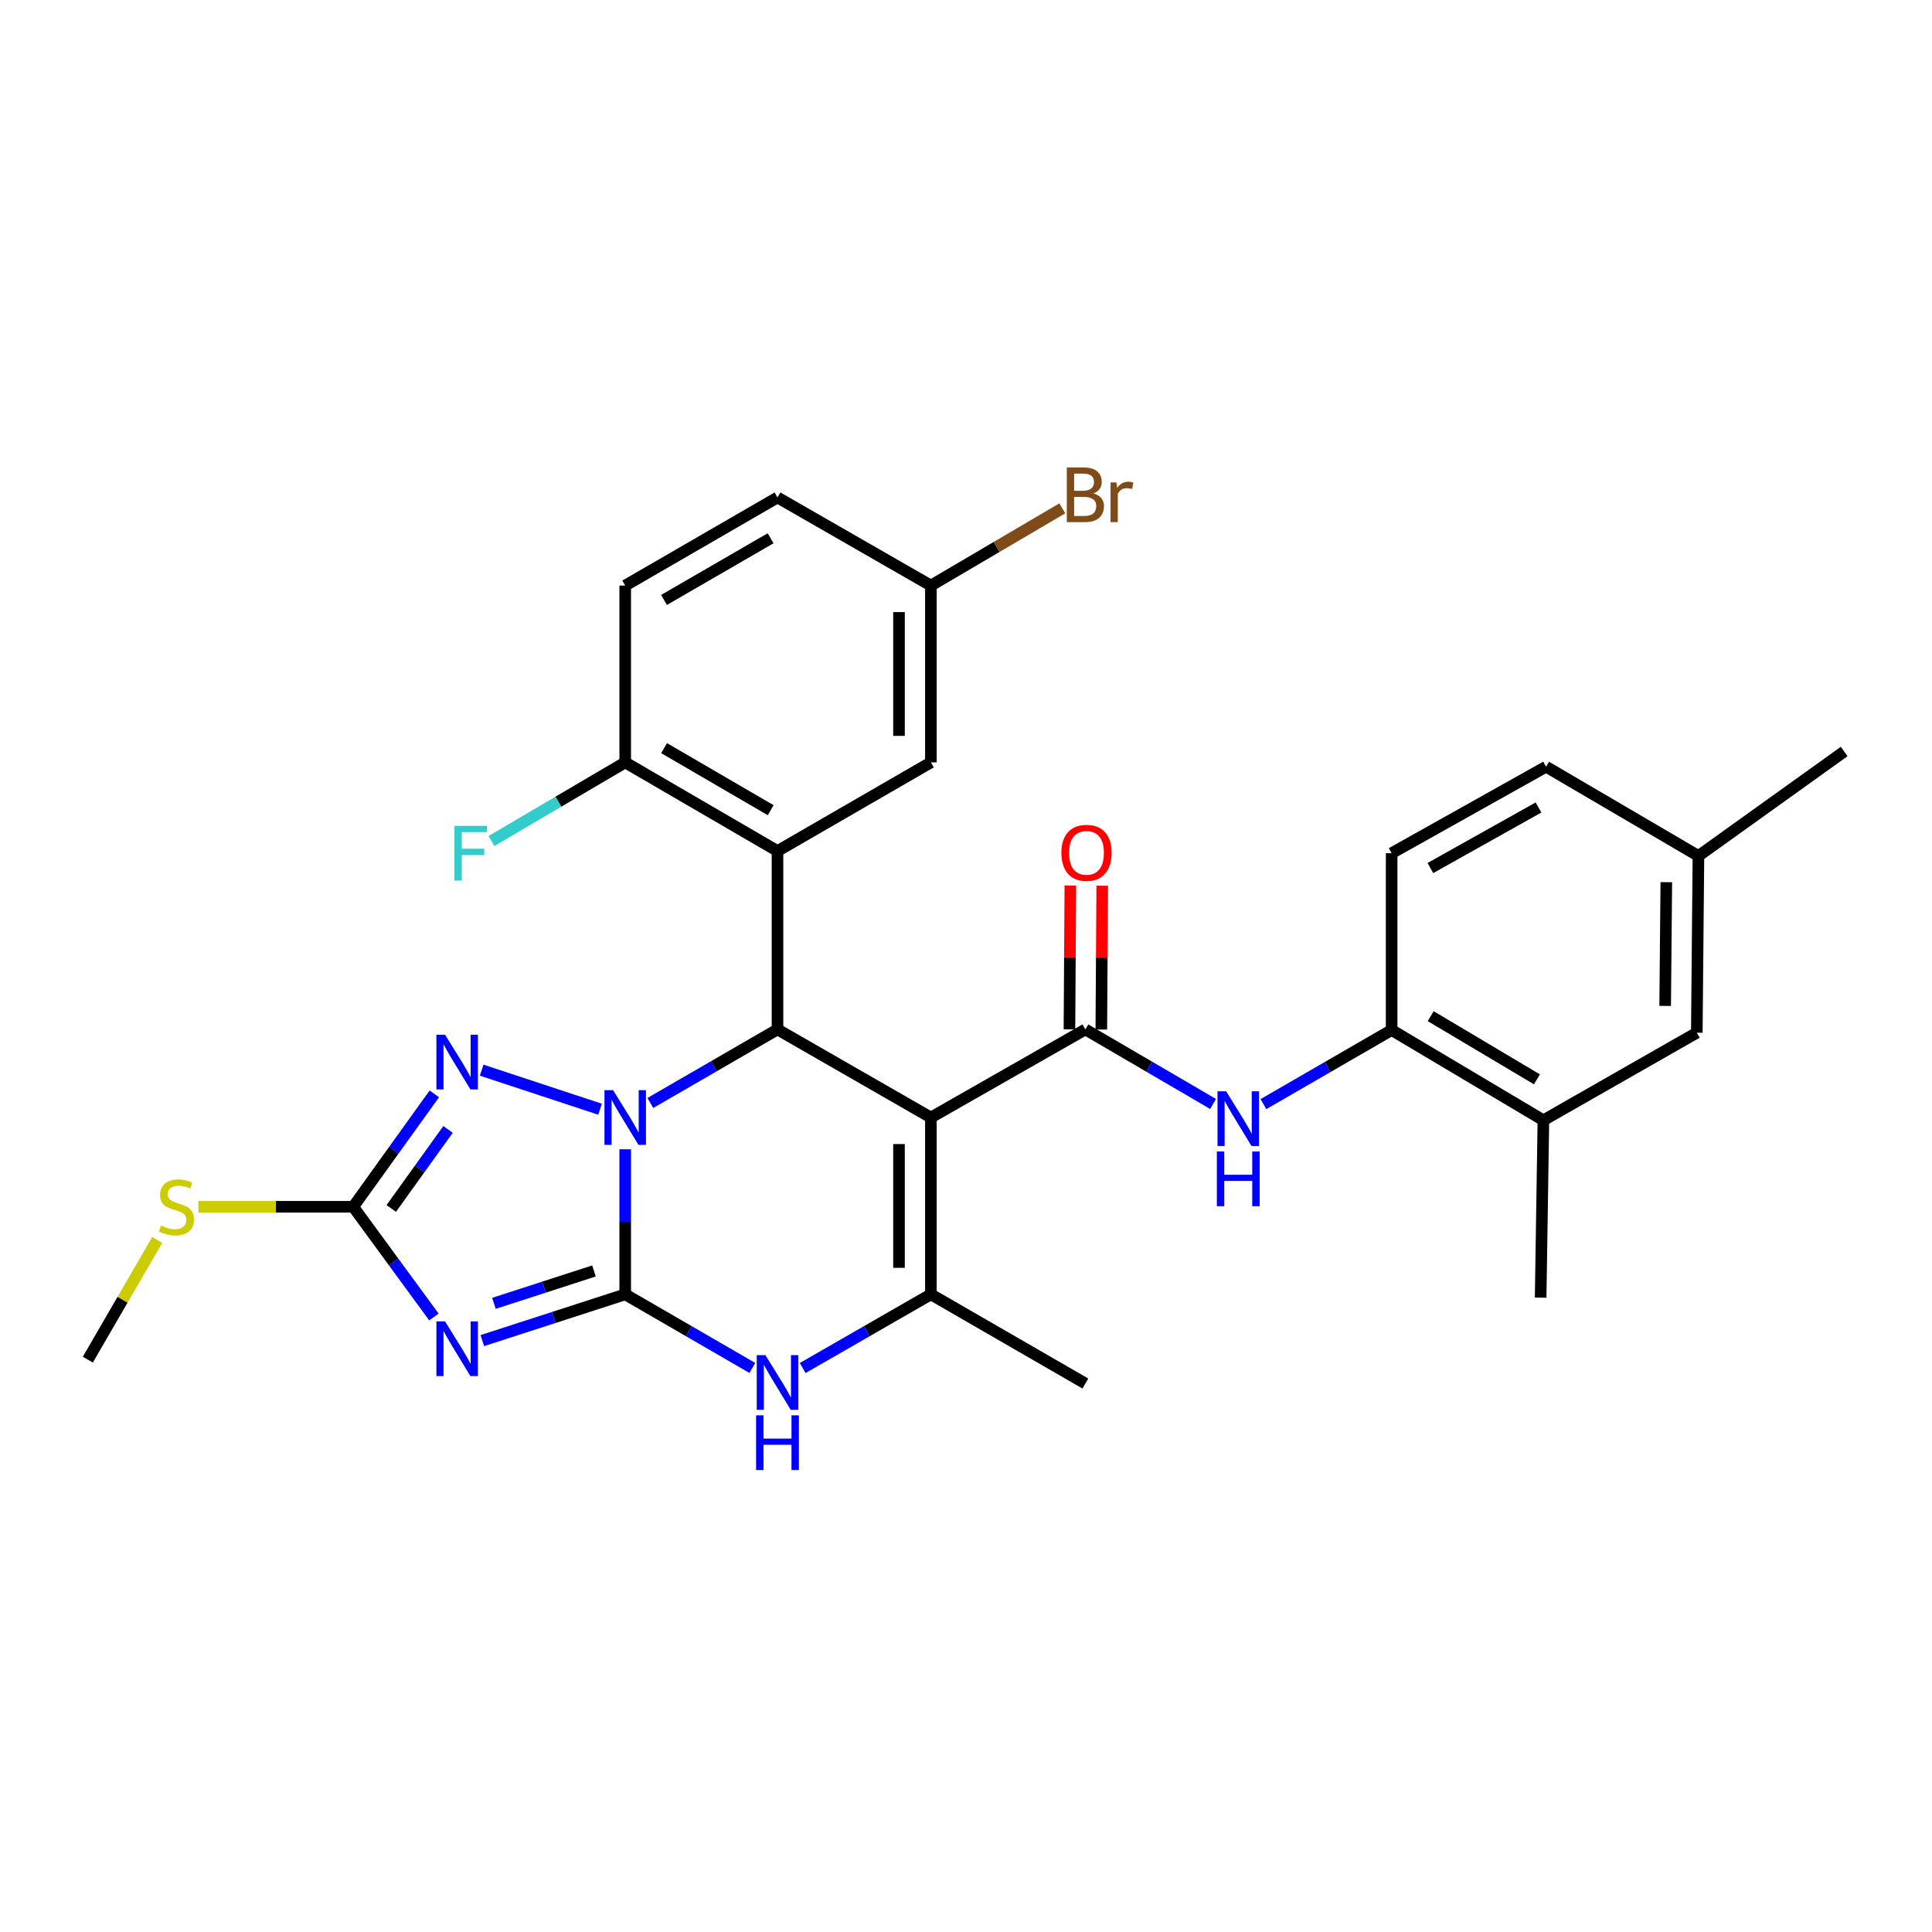 <?xml version='1.0' encoding='iso-8859-1'?>
<svg version='1.1' baseProfile='full'
              xmlns='http://www.w3.org/2000/svg'
                      xmlns:rdkit='http://www.rdkit.org/xml'
                      xmlns:xlink='http://www.w3.org/1999/xlink'
                  xml:space='preserve'
width='1000px' height='1000px' viewBox='0 0 1000 1000'>
<!-- END OF HEADER -->
<rect style='opacity:1.0;fill:#FFFFFF;stroke:none' width='1000' height='1000' x='0' y='0'> </rect>
<path class='bond-0' d='M 323.607,594.88 L 323.607,632.416' style='fill:none;fill-rule:evenodd;stroke:#0000FF;stroke-width:6px;stroke-linecap:butt;stroke-linejoin:miter;stroke-opacity:1' />
<path class='bond-0' d='M 323.607,632.416 L 323.607,669.952' style='fill:none;fill-rule:evenodd;stroke:#000000;stroke-width:6px;stroke-linecap:butt;stroke-linejoin:miter;stroke-opacity:1' />
<path class='bond-3' d='M 336.623,570.901 L 369.527,551.865' style='fill:none;fill-rule:evenodd;stroke:#0000FF;stroke-width:6px;stroke-linecap:butt;stroke-linejoin:miter;stroke-opacity:1' />
<path class='bond-3' d='M 369.527,551.865 L 402.43,532.828' style='fill:none;fill-rule:evenodd;stroke:#000000;stroke-width:6px;stroke-linecap:butt;stroke-linejoin:miter;stroke-opacity:1' />
<path class='bond-4' d='M 310.577,574.133 L 249.311,553.918' style='fill:none;fill-rule:evenodd;stroke:#0000FF;stroke-width:6px;stroke-linecap:butt;stroke-linejoin:miter;stroke-opacity:1' />
<path class='bond-2' d='M 323.607,669.952 L 286.628,681.923' style='fill:none;fill-rule:evenodd;stroke:#000000;stroke-width:6px;stroke-linecap:butt;stroke-linejoin:miter;stroke-opacity:1' />
<path class='bond-2' d='M 286.628,681.923 L 249.65,693.895' style='fill:none;fill-rule:evenodd;stroke:#0000FF;stroke-width:6px;stroke-linecap:butt;stroke-linejoin:miter;stroke-opacity:1' />
<path class='bond-2' d='M 307.431,657.845 L 281.546,666.225' style='fill:none;fill-rule:evenodd;stroke:#000000;stroke-width:6px;stroke-linecap:butt;stroke-linejoin:miter;stroke-opacity:1' />
<path class='bond-2' d='M 281.546,666.225 L 255.662,674.605' style='fill:none;fill-rule:evenodd;stroke:#0000FF;stroke-width:6px;stroke-linecap:butt;stroke-linejoin:miter;stroke-opacity:1' />
<path class='bond-7' d='M 323.607,669.952 L 356.51,689' style='fill:none;fill-rule:evenodd;stroke:#000000;stroke-width:6px;stroke-linecap:butt;stroke-linejoin:miter;stroke-opacity:1' />
<path class='bond-7' d='M 356.51,689 L 389.413,708.048' style='fill:none;fill-rule:evenodd;stroke:#0000FF;stroke-width:6px;stroke-linecap:butt;stroke-linejoin:miter;stroke-opacity:1' />
<path class='bond-1' d='M 481.823,578.432 L 402.43,532.828' style='fill:none;fill-rule:evenodd;stroke:#000000;stroke-width:6px;stroke-linecap:butt;stroke-linejoin:miter;stroke-opacity:1' />
<path class='bond-5' d='M 481.823,578.432 L 561.792,532.828' style='fill:none;fill-rule:evenodd;stroke:#000000;stroke-width:6px;stroke-linecap:butt;stroke-linejoin:miter;stroke-opacity:1' />
<path class='bond-6' d='M 481.823,578.432 L 481.823,669.952' style='fill:none;fill-rule:evenodd;stroke:#000000;stroke-width:6px;stroke-linecap:butt;stroke-linejoin:miter;stroke-opacity:1' />
<path class='bond-6' d='M 465.323,592.16 L 465.323,656.224' style='fill:none;fill-rule:evenodd;stroke:#000000;stroke-width:6px;stroke-linecap:butt;stroke-linejoin:miter;stroke-opacity:1' />
<path class='bond-30' d='M 224.59,681.675 L 203.708,653.153' style='fill:none;fill-rule:evenodd;stroke:#0000FF;stroke-width:6px;stroke-linecap:butt;stroke-linejoin:miter;stroke-opacity:1' />
<path class='bond-30' d='M 203.708,653.153 L 182.826,624.632' style='fill:none;fill-rule:evenodd;stroke:#000000;stroke-width:6px;stroke-linecap:butt;stroke-linejoin:miter;stroke-opacity:1' />
<path class='bond-8' d='M 402.43,532.828 L 402.43,440.493' style='fill:none;fill-rule:evenodd;stroke:#000000;stroke-width:6px;stroke-linecap:butt;stroke-linejoin:miter;stroke-opacity:1' />
<path class='bond-9' d='M 224.798,566.197 L 203.812,595.414' style='fill:none;fill-rule:evenodd;stroke:#0000FF;stroke-width:6px;stroke-linecap:butt;stroke-linejoin:miter;stroke-opacity:1' />
<path class='bond-9' d='M 203.812,595.414 L 182.826,624.632' style='fill:none;fill-rule:evenodd;stroke:#000000;stroke-width:6px;stroke-linecap:butt;stroke-linejoin:miter;stroke-opacity:1' />
<path class='bond-9' d='M 231.903,584.588 L 217.213,605.04' style='fill:none;fill-rule:evenodd;stroke:#0000FF;stroke-width:6px;stroke-linecap:butt;stroke-linejoin:miter;stroke-opacity:1' />
<path class='bond-9' d='M 217.213,605.04 L 202.523,625.492' style='fill:none;fill-rule:evenodd;stroke:#000000;stroke-width:6px;stroke-linecap:butt;stroke-linejoin:miter;stroke-opacity:1' />
<path class='bond-10' d='M 561.792,532.828 L 594.84,552.12' style='fill:none;fill-rule:evenodd;stroke:#000000;stroke-width:6px;stroke-linecap:butt;stroke-linejoin:miter;stroke-opacity:1' />
<path class='bond-10' d='M 594.84,552.12 L 627.888,571.412' style='fill:none;fill-rule:evenodd;stroke:#0000FF;stroke-width:6px;stroke-linecap:butt;stroke-linejoin:miter;stroke-opacity:1' />
<path class='bond-15' d='M 570.042,532.88 L 570.277,495.662' style='fill:none;fill-rule:evenodd;stroke:#000000;stroke-width:6px;stroke-linecap:butt;stroke-linejoin:miter;stroke-opacity:1' />
<path class='bond-15' d='M 570.277,495.662 L 570.512,458.444' style='fill:none;fill-rule:evenodd;stroke:#FF0000;stroke-width:6px;stroke-linecap:butt;stroke-linejoin:miter;stroke-opacity:1' />
<path class='bond-15' d='M 553.542,532.776 L 553.777,495.558' style='fill:none;fill-rule:evenodd;stroke:#000000;stroke-width:6px;stroke-linecap:butt;stroke-linejoin:miter;stroke-opacity:1' />
<path class='bond-15' d='M 553.777,495.558 L 554.012,458.34' style='fill:none;fill-rule:evenodd;stroke:#FF0000;stroke-width:6px;stroke-linecap:butt;stroke-linejoin:miter;stroke-opacity:1' />
<path class='bond-23' d='M 481.823,669.952 L 561.792,716.115' style='fill:none;fill-rule:evenodd;stroke:#000000;stroke-width:6px;stroke-linecap:butt;stroke-linejoin:miter;stroke-opacity:1' />
<path class='bond-31' d='M 481.823,669.952 L 448.641,689.023' style='fill:none;fill-rule:evenodd;stroke:#000000;stroke-width:6px;stroke-linecap:butt;stroke-linejoin:miter;stroke-opacity:1' />
<path class='bond-31' d='M 448.641,689.023 L 415.46,708.094' style='fill:none;fill-rule:evenodd;stroke:#0000FF;stroke-width:6px;stroke-linecap:butt;stroke-linejoin:miter;stroke-opacity:1' />
<path class='bond-12' d='M 402.43,440.493 L 323.607,394.614' style='fill:none;fill-rule:evenodd;stroke:#000000;stroke-width:6px;stroke-linecap:butt;stroke-linejoin:miter;stroke-opacity:1' />
<path class='bond-12' d='M 398.907,419.351 L 343.73,387.235' style='fill:none;fill-rule:evenodd;stroke:#000000;stroke-width:6px;stroke-linecap:butt;stroke-linejoin:miter;stroke-opacity:1' />
<path class='bond-13' d='M 402.43,440.493 L 481.823,394.614' style='fill:none;fill-rule:evenodd;stroke:#000000;stroke-width:6px;stroke-linecap:butt;stroke-linejoin:miter;stroke-opacity:1' />
<path class='bond-17' d='M 182.826,624.632 L 142.763,624.632' style='fill:none;fill-rule:evenodd;stroke:#000000;stroke-width:6px;stroke-linecap:butt;stroke-linejoin:miter;stroke-opacity:1' />
<path class='bond-17' d='M 142.763,624.632 L 102.701,624.632' style='fill:none;fill-rule:evenodd;stroke:#CCCC00;stroke-width:6px;stroke-linecap:butt;stroke-linejoin:miter;stroke-opacity:1' />
<path class='bond-11' d='M 653.951,571.488 L 687.131,552.314' style='fill:none;fill-rule:evenodd;stroke:#0000FF;stroke-width:6px;stroke-linecap:butt;stroke-linejoin:miter;stroke-opacity:1' />
<path class='bond-11' d='M 687.131,552.314 L 720.311,533.14' style='fill:none;fill-rule:evenodd;stroke:#000000;stroke-width:6px;stroke-linecap:butt;stroke-linejoin:miter;stroke-opacity:1' />
<path class='bond-14' d='M 720.311,533.14 L 798.859,579.853' style='fill:none;fill-rule:evenodd;stroke:#000000;stroke-width:6px;stroke-linecap:butt;stroke-linejoin:miter;stroke-opacity:1' />
<path class='bond-14' d='M 740.527,525.965 L 795.511,558.664' style='fill:none;fill-rule:evenodd;stroke:#000000;stroke-width:6px;stroke-linecap:butt;stroke-linejoin:miter;stroke-opacity:1' />
<path class='bond-18' d='M 720.311,533.14 L 720.311,441.62' style='fill:none;fill-rule:evenodd;stroke:#000000;stroke-width:6px;stroke-linecap:butt;stroke-linejoin:miter;stroke-opacity:1' />
<path class='bond-19' d='M 323.607,394.614 L 323.607,303.094' style='fill:none;fill-rule:evenodd;stroke:#000000;stroke-width:6px;stroke-linecap:butt;stroke-linejoin:miter;stroke-opacity:1' />
<path class='bond-22' d='M 323.607,394.614 L 288.991,414.961' style='fill:none;fill-rule:evenodd;stroke:#000000;stroke-width:6px;stroke-linecap:butt;stroke-linejoin:miter;stroke-opacity:1' />
<path class='bond-22' d='M 288.991,414.961 L 254.376,435.308' style='fill:none;fill-rule:evenodd;stroke:#33CCCC;stroke-width:6px;stroke-linecap:butt;stroke-linejoin:miter;stroke-opacity:1' />
<path class='bond-20' d='M 481.823,394.614 L 481.823,303.094' style='fill:none;fill-rule:evenodd;stroke:#000000;stroke-width:6px;stroke-linecap:butt;stroke-linejoin:miter;stroke-opacity:1' />
<path class='bond-20' d='M 465.323,380.886 L 465.323,316.822' style='fill:none;fill-rule:evenodd;stroke:#000000;stroke-width:6px;stroke-linecap:butt;stroke-linejoin:miter;stroke-opacity:1' />
<path class='bond-16' d='M 798.859,579.853 L 878.261,534.533' style='fill:none;fill-rule:evenodd;stroke:#000000;stroke-width:6px;stroke-linecap:butt;stroke-linejoin:miter;stroke-opacity:1' />
<path class='bond-27' d='M 798.859,579.853 L 797.439,671.657' style='fill:none;fill-rule:evenodd;stroke:#000000;stroke-width:6px;stroke-linecap:butt;stroke-linejoin:miter;stroke-opacity:1' />
<path class='bond-33' d='M 878.261,534.533 L 879.104,443.041' style='fill:none;fill-rule:evenodd;stroke:#000000;stroke-width:6px;stroke-linecap:butt;stroke-linejoin:miter;stroke-opacity:1' />
<path class='bond-33' d='M 861.888,520.657 L 862.478,456.613' style='fill:none;fill-rule:evenodd;stroke:#000000;stroke-width:6px;stroke-linecap:butt;stroke-linejoin:miter;stroke-opacity:1' />
<path class='bond-28' d='M 81.379,641.798 L 63.417,672.774' style='fill:none;fill-rule:evenodd;stroke:#CCCC00;stroke-width:6px;stroke-linecap:butt;stroke-linejoin:miter;stroke-opacity:1' />
<path class='bond-28' d='M 63.417,672.774 L 45.455,703.749' style='fill:none;fill-rule:evenodd;stroke:#000000;stroke-width:6px;stroke-linecap:butt;stroke-linejoin:miter;stroke-opacity:1' />
<path class='bond-25' d='M 720.311,441.62 L 800.244,396.841' style='fill:none;fill-rule:evenodd;stroke:#000000;stroke-width:6px;stroke-linecap:butt;stroke-linejoin:miter;stroke-opacity:1' />
<path class='bond-25' d='M 740.365,449.298 L 796.318,417.953' style='fill:none;fill-rule:evenodd;stroke:#000000;stroke-width:6px;stroke-linecap:butt;stroke-linejoin:miter;stroke-opacity:1' />
<path class='bond-32' d='M 323.607,303.094 L 402.43,257.481' style='fill:none;fill-rule:evenodd;stroke:#000000;stroke-width:6px;stroke-linecap:butt;stroke-linejoin:miter;stroke-opacity:1' />
<path class='bond-32' d='M 343.694,310.533 L 398.871,278.604' style='fill:none;fill-rule:evenodd;stroke:#000000;stroke-width:6px;stroke-linecap:butt;stroke-linejoin:miter;stroke-opacity:1' />
<path class='bond-24' d='M 481.823,303.094 L 402.43,257.481' style='fill:none;fill-rule:evenodd;stroke:#000000;stroke-width:6px;stroke-linecap:butt;stroke-linejoin:miter;stroke-opacity:1' />
<path class='bond-26' d='M 481.823,303.094 L 515.838,283.104' style='fill:none;fill-rule:evenodd;stroke:#000000;stroke-width:6px;stroke-linecap:butt;stroke-linejoin:miter;stroke-opacity:1' />
<path class='bond-26' d='M 515.838,283.104 L 549.853,263.113' style='fill:none;fill-rule:evenodd;stroke:#7F4C19;stroke-width:6px;stroke-linecap:butt;stroke-linejoin:miter;stroke-opacity:1' />
<path class='bond-21' d='M 879.104,443.041 L 800.244,396.841' style='fill:none;fill-rule:evenodd;stroke:#000000;stroke-width:6px;stroke-linecap:butt;stroke-linejoin:miter;stroke-opacity:1' />
<path class='bond-29' d='M 879.104,443.041 L 954.545,388.976' style='fill:none;fill-rule:evenodd;stroke:#000000;stroke-width:6px;stroke-linecap:butt;stroke-linejoin:miter;stroke-opacity:1' />
<path  class='atom-0' d='M 317.347 564.272
L 326.627 579.272
Q 327.547 580.752, 329.027 583.432
Q 330.507 586.112, 330.587 586.272
L 330.587 564.272
L 334.347 564.272
L 334.347 592.592
L 330.467 592.592
L 320.507 576.192
Q 319.347 574.272, 318.107 572.072
Q 316.907 569.872, 316.547 569.192
L 316.547 592.592
L 312.867 592.592
L 312.867 564.272
L 317.347 564.272
' fill='#0000FF'/>
<path  class='atom-3' d='M 230.365 683.952
L 239.645 698.952
Q 240.565 700.432, 242.045 703.112
Q 243.525 705.792, 243.605 705.952
L 243.605 683.952
L 247.365 683.952
L 247.365 712.272
L 243.485 712.272
L 233.525 695.872
Q 232.365 693.952, 231.125 691.752
Q 229.925 689.552, 229.565 688.872
L 229.565 712.272
L 225.885 712.272
L 225.885 683.952
L 230.365 683.952
' fill='#0000FF'/>
<path  class='atom-5' d='M 230.365 535.571
L 239.645 550.571
Q 240.565 552.051, 242.045 554.731
Q 243.525 557.411, 243.605 557.571
L 243.605 535.571
L 247.365 535.571
L 247.365 563.891
L 243.485 563.891
L 233.525 547.491
Q 232.365 545.571, 231.125 543.371
Q 229.925 541.171, 229.565 540.491
L 229.565 563.891
L 225.885 563.891
L 225.885 535.571
L 230.365 535.571
' fill='#0000FF'/>
<path  class='atom-8' d='M 396.17 701.423
L 405.45 716.423
Q 406.37 717.903, 407.85 720.583
Q 409.33 723.263, 409.41 723.423
L 409.41 701.423
L 413.17 701.423
L 413.17 729.743
L 409.29 729.743
L 399.33 713.343
Q 398.17 711.423, 396.93 709.223
Q 395.73 707.023, 395.37 706.343
L 395.37 729.743
L 391.69 729.743
L 391.69 701.423
L 396.17 701.423
' fill='#0000FF'/>
<path  class='atom-8' d='M 391.35 732.575
L 395.19 732.575
L 395.19 744.615
L 409.67 744.615
L 409.67 732.575
L 413.51 732.575
L 413.51 760.895
L 409.67 760.895
L 409.67 747.815
L 395.19 747.815
L 395.19 760.895
L 391.35 760.895
L 391.35 732.575
' fill='#0000FF'/>
<path  class='atom-11' d='M 634.659 564.859
L 643.939 579.859
Q 644.859 581.339, 646.339 584.019
Q 647.819 586.699, 647.899 586.859
L 647.899 564.859
L 651.659 564.859
L 651.659 593.179
L 647.779 593.179
L 637.819 576.779
Q 636.659 574.859, 635.419 572.659
Q 634.219 570.459, 633.859 569.779
L 633.859 593.179
L 630.179 593.179
L 630.179 564.859
L 634.659 564.859
' fill='#0000FF'/>
<path  class='atom-11' d='M 629.839 596.011
L 633.679 596.011
L 633.679 608.051
L 648.159 608.051
L 648.159 596.011
L 651.999 596.011
L 651.999 624.331
L 648.159 624.331
L 648.159 611.251
L 633.679 611.251
L 633.679 624.331
L 629.839 624.331
L 629.839 596.011
' fill='#0000FF'/>
<path  class='atom-16' d='M 549.37 441.425
Q 549.37 434.625, 552.73 430.825
Q 556.09 427.025, 562.37 427.025
Q 568.65 427.025, 572.01 430.825
Q 575.37 434.625, 575.37 441.425
Q 575.37 448.305, 571.97 452.225
Q 568.57 456.105, 562.37 456.105
Q 556.13 456.105, 552.73 452.225
Q 549.37 448.345, 549.37 441.425
M 562.37 452.905
Q 566.69 452.905, 569.01 450.025
Q 571.37 447.105, 571.37 441.425
Q 571.37 435.865, 569.01 433.065
Q 566.69 430.225, 562.37 430.225
Q 558.05 430.225, 555.69 433.025
Q 553.37 435.825, 553.37 441.425
Q 553.37 447.145, 555.69 450.025
Q 558.05 452.905, 562.37 452.905
' fill='#FF0000'/>
<path  class='atom-18' d='M 83.334 634.352
Q 83.653 634.472, 84.974 635.032
Q 86.293 635.592, 87.734 635.952
Q 89.213 636.272, 90.653 636.272
Q 93.334 636.272, 94.894 634.992
Q 96.454 633.672, 96.454 631.392
Q 96.454 629.832, 95.653 628.872
Q 94.894 627.912, 93.694 627.392
Q 92.493 626.872, 90.493 626.272
Q 87.974 625.512, 86.454 624.792
Q 84.974 624.072, 83.894 622.552
Q 82.853 621.032, 82.853 618.472
Q 82.853 614.912, 85.254 612.712
Q 87.694 610.512, 92.493 610.512
Q 95.773 610.512, 99.493 612.072
L 98.573 615.152
Q 95.174 613.752, 92.614 613.752
Q 89.853 613.752, 88.334 614.912
Q 86.814 616.032, 86.853 617.992
Q 86.853 619.512, 87.614 620.432
Q 88.413 621.352, 89.534 621.872
Q 90.694 622.392, 92.614 622.992
Q 95.174 623.792, 96.694 624.592
Q 98.213 625.392, 99.293 627.032
Q 100.414 628.632, 100.414 631.392
Q 100.414 635.312, 97.773 637.432
Q 95.174 639.512, 90.814 639.512
Q 88.293 639.512, 86.374 638.952
Q 84.493 638.432, 82.254 637.512
L 83.334 634.352
' fill='#CCCC00'/>
<path  class='atom-23' d='M 235.217 427.46
L 252.057 427.46
L 252.057 430.7
L 239.017 430.7
L 239.017 439.3
L 250.617 439.3
L 250.617 442.58
L 239.017 442.58
L 239.017 455.78
L 235.217 455.78
L 235.217 427.46
' fill='#33CCCC'/>
<path  class='atom-27' d='M 565.932 255.377
Q 568.652 256.137, 570.012 257.817
Q 571.412 259.457, 571.412 261.897
Q 571.412 265.817, 568.892 268.057
Q 566.412 270.257, 561.692 270.257
L 552.172 270.257
L 552.172 241.937
L 560.532 241.937
Q 565.372 241.937, 567.812 243.897
Q 570.252 245.857, 570.252 249.457
Q 570.252 253.737, 565.932 255.377
M 555.972 245.137
L 555.972 254.017
L 560.532 254.017
Q 563.332 254.017, 564.772 252.897
Q 566.252 251.737, 566.252 249.457
Q 566.252 245.137, 560.532 245.137
L 555.972 245.137
M 561.692 267.057
Q 564.452 267.057, 565.932 265.737
Q 567.412 264.417, 567.412 261.897
Q 567.412 259.577, 565.772 258.417
Q 564.172 257.217, 561.092 257.217
L 555.972 257.217
L 555.972 267.057
L 561.692 267.057
' fill='#7F4C19'/>
<path  class='atom-27' d='M 577.852 249.697
L 578.292 252.537
Q 580.452 249.337, 583.972 249.337
Q 585.092 249.337, 586.612 249.737
L 586.012 253.097
Q 584.292 252.697, 583.332 252.697
Q 581.652 252.697, 580.532 253.377
Q 579.452 254.017, 578.572 255.577
L 578.572 270.257
L 574.812 270.257
L 574.812 249.697
L 577.852 249.697
' fill='#7F4C19'/>
</svg>
